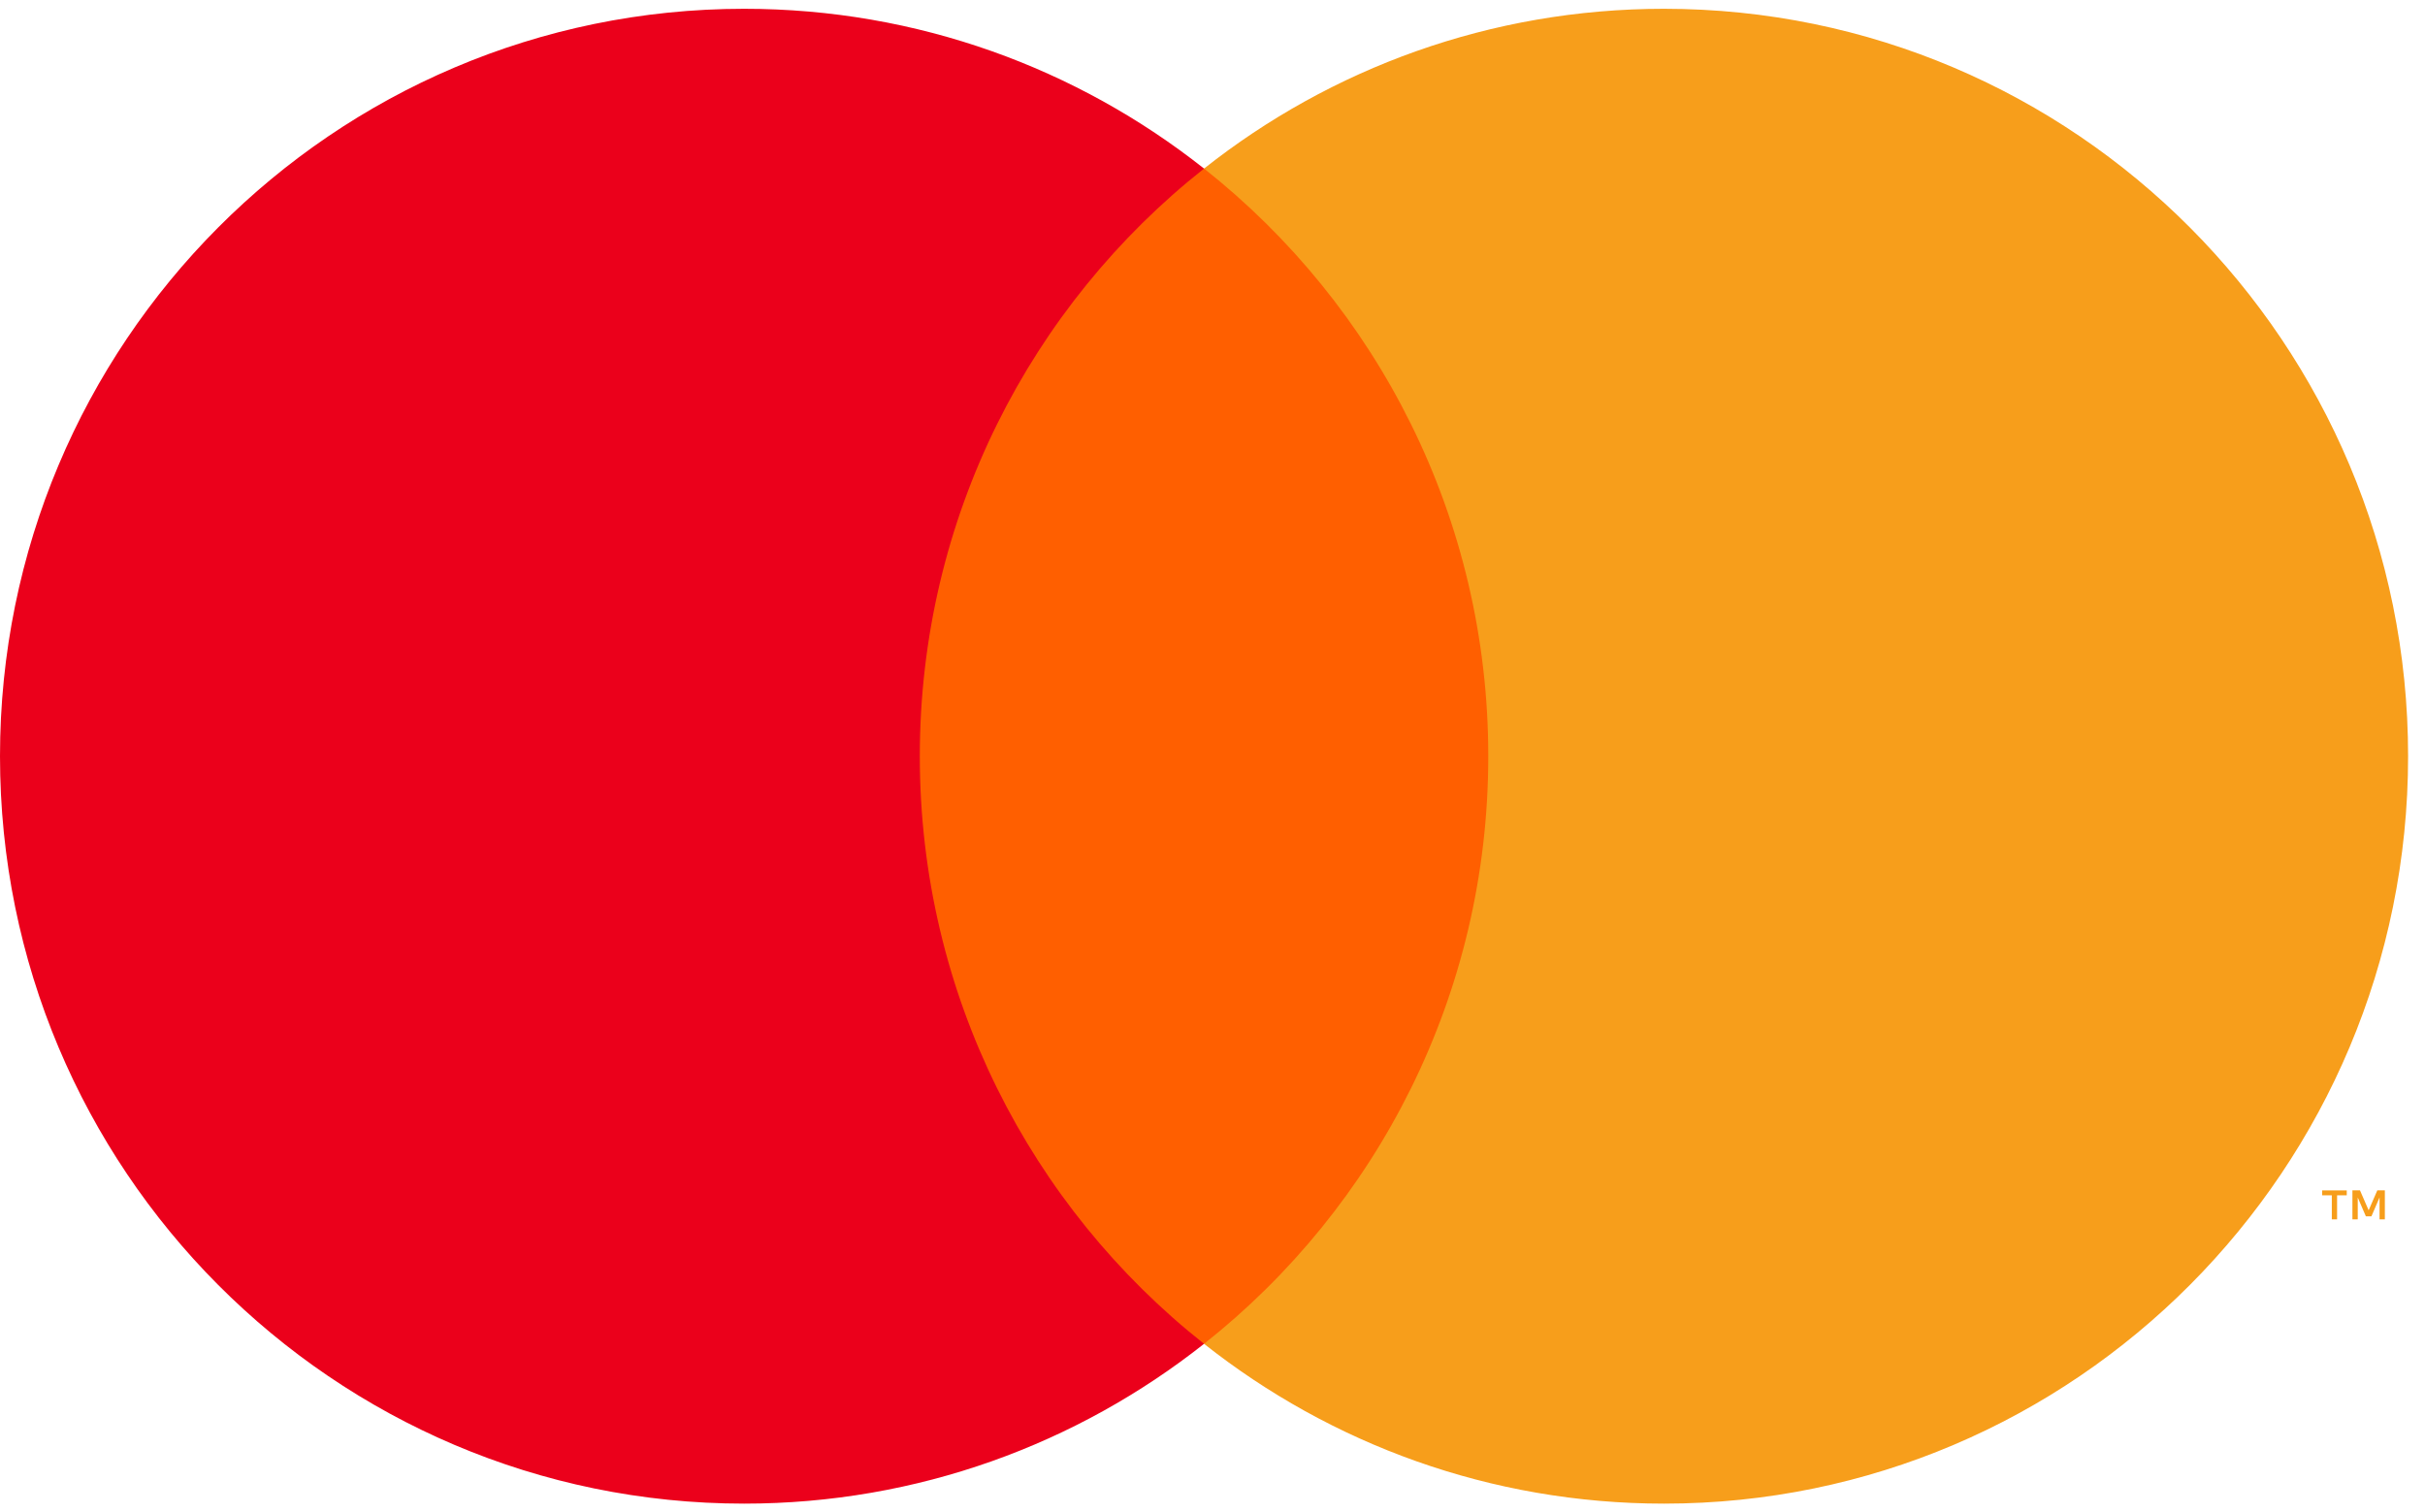 <svg width="101" height="63" viewBox="0 0 101 63" fill="none" xmlns="http://www.w3.org/2000/svg">
<path fill-rule="evenodd" clip-rule="evenodd" d="M36.587 55.978H63.708V7.022H36.587V55.978Z" fill="#FF5F00"/>
<path fill-rule="evenodd" clip-rule="evenodd" d="M38.309 31.5C38.309 21.568 42.939 12.723 50.148 7.022C44.875 2.853 38.223 0.366 30.993 0.366C13.876 0.366 0 14.305 0 31.5C0 48.695 13.876 62.635 30.993 62.635C38.223 62.635 44.875 60.147 50.148 55.978C42.939 50.277 38.309 41.432 38.309 31.5Z" fill="#EB001B"/>
<path fill-rule="evenodd" clip-rule="evenodd" d="M99.328 50.793V49.585H99.014L98.653 50.416L98.292 49.585H97.977V50.793H98.199V49.882L98.538 50.668H98.768L99.107 49.88V50.793H99.328ZM97.338 50.793V49.791H97.741V49.587H96.717V49.791H97.119V50.793H97.338ZM100.296 31.5C100.296 48.695 86.419 62.635 69.303 62.635C62.073 62.635 55.42 60.147 50.148 55.978C57.357 50.278 61.986 41.432 61.986 31.5C61.986 21.569 57.357 12.723 50.148 7.022C55.42 2.853 62.073 0.366 69.303 0.366C86.419 0.366 100.296 14.305 100.296 31.5Z" fill="#F79E1B"/>
</svg>
